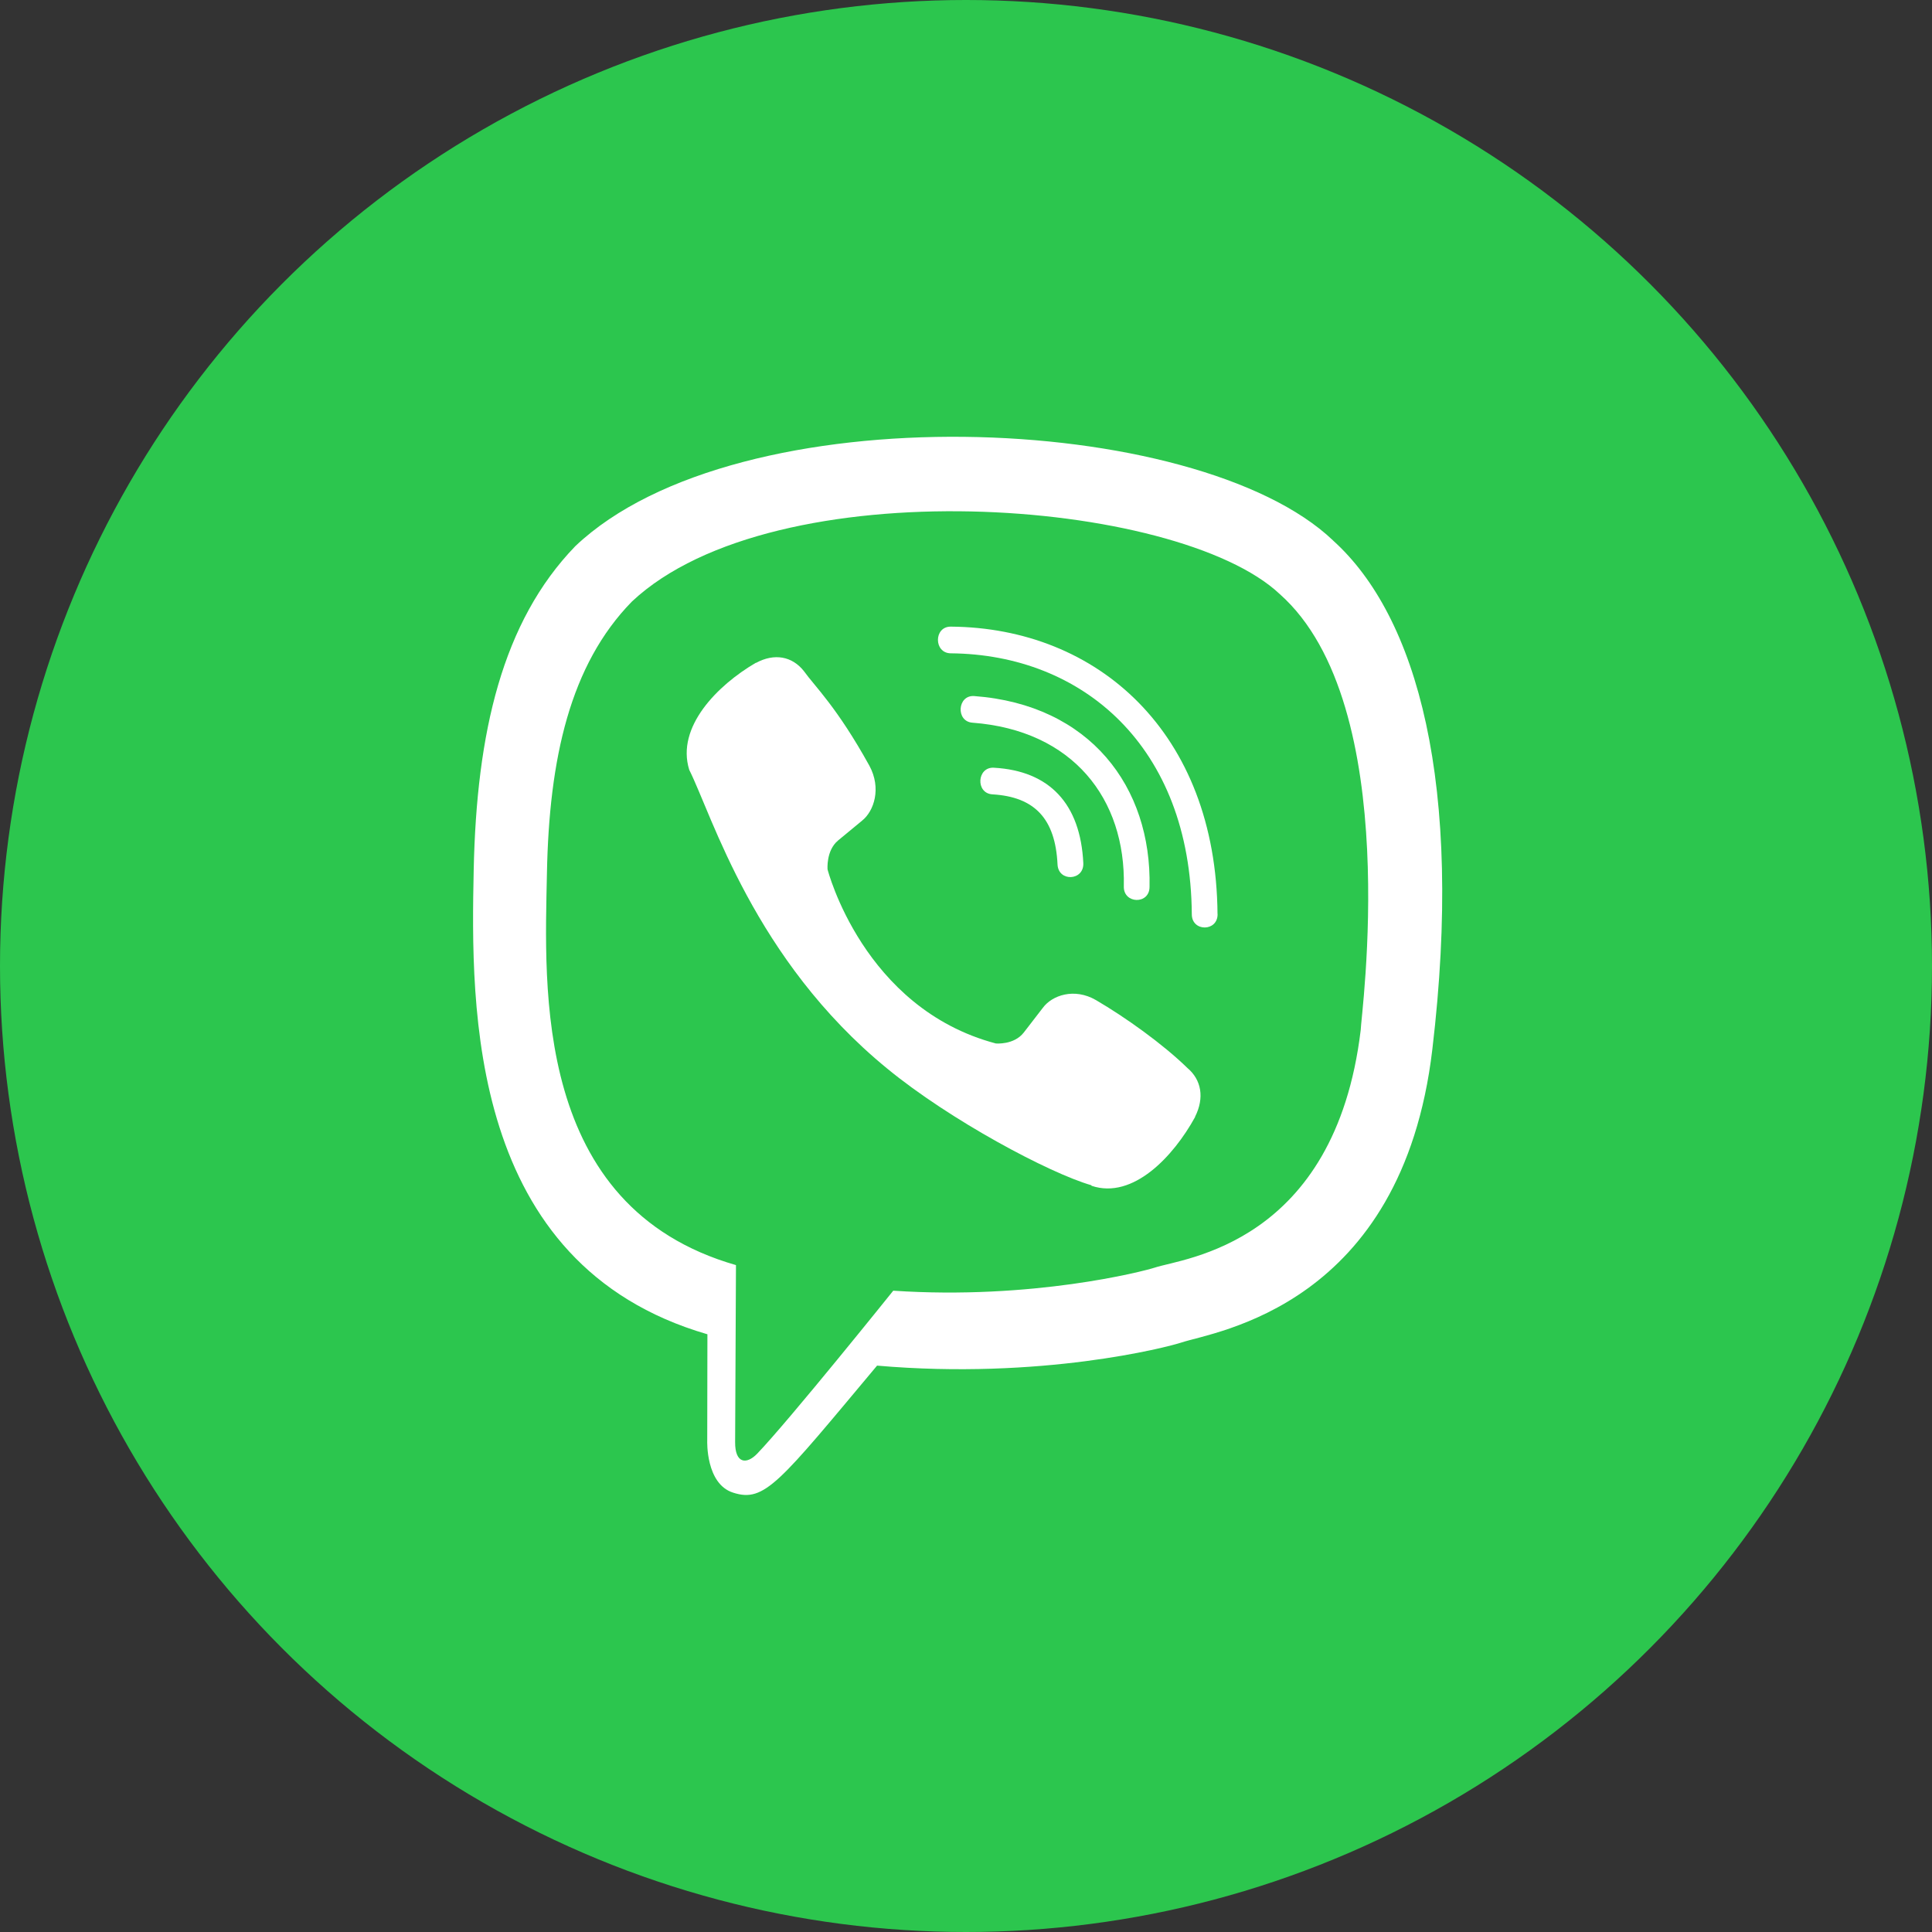 <svg width="32" height="32" viewBox="0 0 32 32" fill="none" xmlns="http://www.w3.org/2000/svg">
<rect x="0" y="0" width="32" height="32" fill="#333333" stroke="none"/>
<circle cx="16" cy="16" r="16" fill="#2CC64E"/>
<g clip-path="url(#clip0_1_286)">
<path d="M23.724 17.381C24.246 12.984 23.473 10.207 22.078 8.951L22.079 8.951C19.827 6.806 12.222 6.489 9.528 9.047C8.319 10.298 7.893 12.135 7.846 14.409C7.799 16.683 7.744 20.944 11.714 22.099H11.717L11.714 23.864C11.714 23.864 11.687 24.579 12.143 24.723C12.666 24.892 12.902 24.56 14.527 22.619C17.245 22.855 19.331 22.315 19.569 22.236C20.117 22.053 23.222 21.642 23.724 17.381ZM14.795 21.378C14.795 21.378 13.075 23.522 12.54 24.079C12.365 24.26 12.173 24.243 12.176 23.884C12.176 23.648 12.19 20.954 12.19 20.954C8.824 19.989 9.022 16.361 9.059 14.463C9.095 12.565 9.442 11.01 10.467 9.963C12.83 7.747 19.497 8.242 21.196 9.839C23.272 11.68 22.533 16.881 22.538 17.058C22.111 20.614 19.595 20.84 19.132 20.994C18.934 21.059 17.099 21.532 14.795 21.378Z" fill="white"/>
<path d="M15.746 10.379C15.465 10.379 15.465 10.817 15.746 10.821C17.925 10.838 19.72 12.357 19.74 15.143C19.74 15.437 20.171 15.434 20.167 15.14H20.166C20.143 12.137 18.183 10.396 15.746 10.379Z" fill="white"/>
<path d="M18.614 14.682C18.607 14.972 19.037 14.986 19.04 14.692C19.076 13.036 18.055 11.672 16.137 11.529C15.856 11.508 15.827 11.95 16.107 11.97C17.771 12.096 18.647 13.232 18.614 14.682Z" fill="white"/>
<path d="M18.153 16.565C17.793 16.356 17.426 16.486 17.274 16.691L16.957 17.102C16.795 17.311 16.494 17.283 16.494 17.283C14.295 16.701 13.707 14.4 13.707 14.4C13.707 14.4 13.68 14.088 13.881 13.921L14.278 13.593C14.477 13.435 14.602 13.056 14.4 12.683C13.86 11.707 13.497 11.371 13.313 11.113C13.119 10.87 12.827 10.815 12.523 10.979H12.517C11.886 11.348 11.195 12.04 11.416 12.751C11.793 13.501 12.486 15.892 14.695 17.699C15.734 18.553 17.377 19.429 18.075 19.631L18.081 19.641C18.768 19.87 19.437 19.152 19.794 18.502V18.497C19.952 18.183 19.899 17.885 19.668 17.69C19.258 17.29 18.639 16.849 18.153 16.565Z" fill="white"/>
<path d="M16.438 13.157C17.14 13.198 17.48 13.564 17.516 14.317C17.529 14.611 17.956 14.59 17.943 14.296C17.896 13.314 17.384 12.767 16.462 12.716C16.181 12.699 16.154 13.14 16.438 13.157Z" fill="white"/>
</g>
<defs>
<clipPath id="clip0_1_286">
<rect width="17.512" height="17.512" fill="white" transform="translate(6.829 7.244)"/>
</clipPath>
</defs>
</svg>
